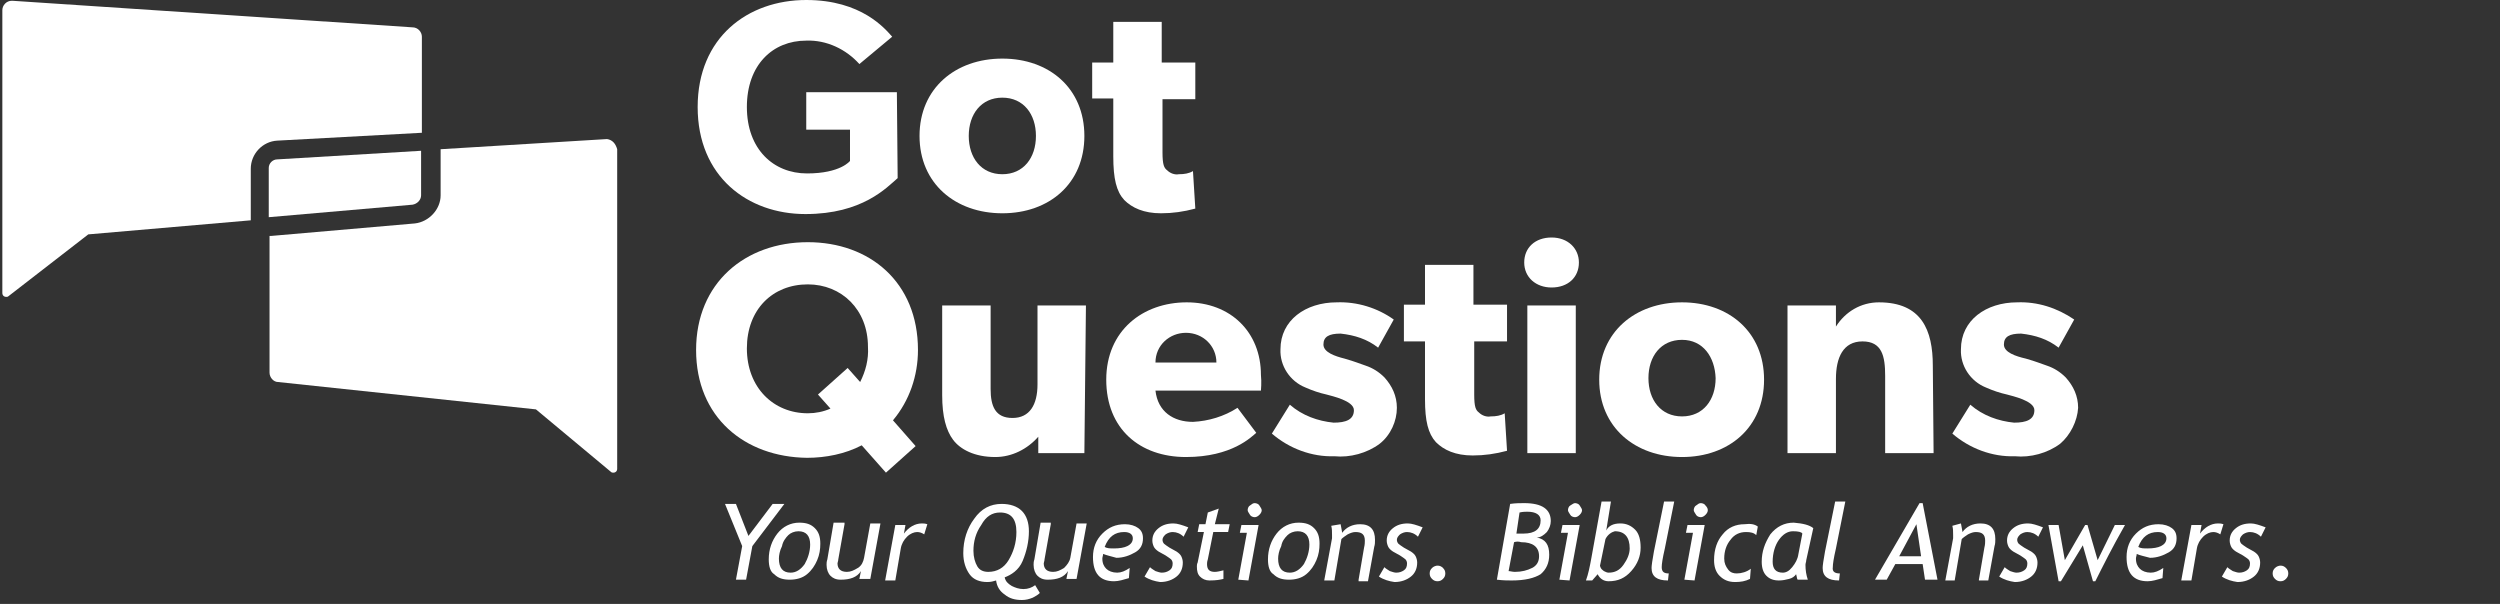 <?xml version="1.0" encoding="utf-8"?>
<!-- Generator: Adobe Illustrator 25.2.3, SVG Export Plug-In . SVG Version: 6.00 Build 0)  -->
<svg version="1.1" id="Layer_1" xmlns="http://www.w3.org/2000/svg" xmlns:xlink="http://www.w3.org/1999/xlink" x="0px" y="0px"
	 viewBox="0 0 320 77.3" style="enable-background:new 0 0 320 77.3;" xml:space="preserve">
<rect x="0" y="0" width="320" height="77.3" fill="#333333" stroke="none"/>
<style type="text/css">
	.st0{fill:#FFFFFF;}
</style>
<path class="st0" d="M77.7,17.8L77.7,17.8l-21.3,1.3V25c0,1.8-1.5,3.4-3.3,3.6l-18.4,1.6h-0.2v17.5c0,0.6,0.5,1.2,1.1,1.2l33,3.5
	l9.6,8c0.1,0.1,0.2,0.1,0.3,0.1c0.3,0,0.5-0.2,0.5-0.5V19.1C78.8,18.4,78.4,17.9,77.7,17.8z"/>
<path class="st0" d="M34.4,21.5v6.3l18.4-1.6c0.6-0.1,1.1-0.6,1.1-1.2v-5.7l-18.4,1.1C34.9,20.4,34.4,20.9,34.4,21.5z"/>
<path class="st0" d="M32.1,27.9v-6.3c0-1.9,1.5-3.5,3.4-3.6L53.9,17H54V4.7c0-0.6-0.5-1.2-1.2-1.2L1.6,0.1H1.5
	c-0.7,0-1.2,0.6-1.2,1.2l0,0v36.2c0,0.3,0.2,0.5,0.5,0.5c0.1,0,0.2,0,0.3-0.1L11.3,30l20.8-1.8V27.9z"/>
<path class="st0" d="M114.3,53.8l2.9,3.3l-3.8,3.4l-3.1-3.5c-2.1,1.1-4.6,1.6-7,1.6c-8-0.1-14.2-5.2-14.2-13.8S95.4,31,103.4,31
	c7.9,0,14.1,5.1,14.1,13.8C117.5,48.1,116.4,51.3,114.3,53.8z M103.4,36.4c-4.5,0-7.8,3.2-7.8,8.2s3.4,8.3,7.8,8.3
	c1,0,2-0.2,2.9-0.6l-1.6-1.8l3.8-3.4l1.6,1.8c0.7-1.4,1.1-2.9,1-4.5C111.1,39.6,107.7,36.4,103.4,36.4z"/>
<path class="st0" d="M138.8,58h-5.9v-2.1c-1.4,1.6-3.4,2.6-5.5,2.6c-2.7,0-4.5-1-5.4-2.2s-1.4-3-1.4-5.7V39.1h6.2v10.7
	c0,2.2,0.6,3.7,2.8,3.7c2.2,0,3.2-1.7,3.2-4.3V39.1h6.2L138.8,58z"/>
<path class="st0" d="M161.4,50h-13.5c0.3,2.7,2.3,4,4.8,4c2-0.1,4-0.7,5.7-1.8l2.4,3.2c-0.6,0.5-3.1,3.1-9,3.1
	c-5.9,0-10.2-3.6-10.2-9.9s4.7-9.9,10.3-9.9s9.5,3.8,9.5,9.3C161.5,48.9,161.4,50,161.4,50z M155.7,46.4c0-2.1-1.7-3.8-3.9-3.8l0,0
	c-2.1,0-3.9,1.6-3.9,3.8H155.7z"/>
<path class="st0" d="M176.6,56.8c-1.6,1.2-3.8,1.8-5.8,1.6c-2.9,0.1-5.8-1-8-2.9l2.3-3.7c1.6,1.4,3.6,2.1,5.6,2.3
	c1.6,0,2.6-0.4,2.6-1.6s-2.8-1.8-3.5-2c-0.9-0.2-1.8-0.5-2.7-0.9c-2-0.8-3.3-2.8-3.2-4.9c0-3.7,3.2-6,7.2-6c2.6-0.1,5.2,0.7,7.3,2.2
	l-2,3.6c-1.4-1.1-3-1.6-4.8-1.8c-1.5,0-2.2,0.4-2.2,1.4c0,1,1.5,1.5,2.7,1.8c1.4,0.4,1.8,0.6,2.7,0.9c0.9,0.3,1.7,0.8,2.4,1.5
	c1,1.1,1.6,2.4,1.6,3.9C178.8,53.9,178,55.7,176.6,56.8z"/>
<path class="st0" d="M193,43.7h-4.3v6.8c0,1.6,0.2,2,0.6,2.3c0.4,0.4,1,0.6,1.5,0.5c0.7,0,1.3-0.1,1.8-0.4l0.3,4.8
	c-1.5,0.4-2.9,0.6-4.4,0.6c-2.2,0-3.7-0.7-4.7-1.7c-1-1.1-1.4-2.7-1.4-5.5v-7.4h-2.7v-4.7h2.7v-5.1h6.2v5.1h4.3V43.7z"/>
<path class="st0" d="M198.6,36.8c-2,0-3.5-1.3-3.5-3.2c0-1.9,1.4-3.2,3.5-3.2c2.1,0,3.5,1.4,3.5,3.2
	C202.1,35.5,200.7,36.8,198.6,36.8z M201.7,58h-6.2V39.1h6.2V58z"/>
<path class="st0" d="M215.3,58.5c-6,0-10.6-3.8-10.6-9.9s4.6-9.9,10.6-9.9s10.5,3.8,10.5,9.9S221.3,58.5,215.3,58.5z M215.3,43.5
	c-2.7,0-4.3,2.1-4.3,4.9c0,2.8,1.6,4.9,4.3,4.9c2.7,0,4.3-2.1,4.3-4.9C219.5,45.7,218,43.5,215.3,43.5z"/>
<path class="st0" d="M247.5,58h-6.2v-9.9c0-2.5-0.4-4.4-2.9-4.4c-2.5,0-3.4,2.1-3.4,4.8V58h-6.2V39.1h6.2v2.7l0,0
	c1.2-1.9,3.2-3.1,5.5-3.1c5.5,0,6.9,3.6,6.9,8.1L247.5,58L247.5,58z"/>
<path class="st0" d="M263.7,56.8c-1.6,1.2-3.8,1.8-5.8,1.6c-2.9,0.1-5.8-1-8-2.9l2.3-3.7c1.6,1.4,3.6,2.1,5.6,2.3
	c1.6,0,2.6-0.4,2.6-1.6s-2.8-1.8-3.5-2c-0.9-0.2-1.8-0.5-2.7-0.9c-2-0.8-3.3-2.8-3.2-4.9c0-3.7,3.2-6,7.2-6c2.6-0.1,5.1,0.7,7.3,2.2
	l-2,3.6c-1.4-1.1-3-1.6-4.8-1.8c-1.5,0-2.2,0.4-2.2,1.4c0,1,1.5,1.5,2.8,1.8c1.4,0.4,1.8,0.6,2.7,0.9c0.9,0.3,1.7,0.8,2.4,1.5
	c1,1.1,1.6,2.4,1.6,3.9C265.9,53.9,265,55.7,263.7,56.8z"/>
<path class="st0" d="M114.9,22.8c-1.4,1.2-4.5,4.6-11.8,4.6c-7.4,0-13.8-4.8-13.8-13.7S95.7,0,103.2,0c7.1,0,10.1,3.7,11,4.7
	L110,8.2c-1.7-1.9-4.2-3.1-6.8-3c-4.3,0-7.6,3.1-7.6,8.5s3.4,8.5,7.7,8.5c4.3,0,5.5-1.6,5.5-1.6v-4h-5.6v-4.8h11.6L114.9,22.8z"/>
<path class="st0" d="M128.3,27.3c-6,0-10.6-3.8-10.6-9.9s4.6-9.9,10.6-9.9c6,0,10.5,3.8,10.5,9.9S134.3,27.3,128.3,27.3z
	 M128.3,12.5c-2.7,0-4.3,2.1-4.3,4.9s1.6,4.9,4.3,4.9c2.7,0,4.3-2.1,4.3-4.9S131,12.5,128.3,12.5z"/>
<path class="st0" d="M153.1,12.7h-4.3v6.8c0,1.6,0.2,2,0.6,2.3c0.4,0.4,1,0.6,1.5,0.5c0.7,0,1.3-0.1,1.8-0.4l0.3,4.8
	c-1.5,0.4-2.9,0.6-4.4,0.6c-2.2,0-3.7-0.7-4.7-1.7c-1-1.1-1.4-2.7-1.4-5.6v-7.4h-2.7V8h2.7V2.8h6.2V8h4.3V12.7z"/>
<g>
	<path class="st0" d="M96.3,69.9l-0.8,4.3h-1.3l0.8-4.3l-2.2-5.4h1.4l1.6,4.1l3.1-4.1h1.5L96.3,69.9z"/>
	<path class="st0" d="M98.4,71.6c0-1.3,0.4-2.4,1.1-3.3s1.7-1.4,2.8-1.4c0.9,0,1.5,0.2,2,0.7s0.7,1.1,0.7,2c0,0.7-0.1,1.4-0.4,2.1
		s-0.7,1.3-1.3,1.8c-0.6,0.5-1.4,0.7-2.2,0.7c-0.9,0-1.5-0.2-2-0.7C98.6,73.2,98.4,72.5,98.4,71.6z M99.7,71.5
		c0,1.2,0.5,1.8,1.5,1.8c0.7,0,1.3-0.4,1.8-1.1c0.4-0.7,0.7-1.6,0.7-2.5c0-1.1-0.5-1.7-1.5-1.7c-0.5,0-1,0.2-1.3,0.5
		s-0.7,0.8-0.8,1.4C99.8,70.5,99.7,71.1,99.7,71.5z"/>
	<path class="st0" d="M108.1,67.1l-0.8,4.5c0,0.2-0.1,0.4-0.1,0.5c0,0.7,0.4,1.1,1.2,1.1c0.5,0,0.9-0.2,1.4-0.5s0.7-0.8,0.8-1.3
		l0.8-4.4h1.3l-1.3,7.1H110l0.2-1c-0.5,0.8-1.4,1.1-2.6,1.1c-0.6,0-1-0.2-1.3-0.5s-0.5-0.8-0.5-1.4c0-0.2,0-0.4,0.1-0.7l0.8-4.7h1.4
		V67.1z"/>
	<path class="st0" d="M118.3,68.4c-0.3-0.2-0.6-0.3-0.9-0.3c-0.4,0-0.9,0.2-1.3,0.6s-0.7,0.9-0.8,1.5l-0.7,4.1h-1.3l1.3-7.1h1.3
		l-0.2,1.1c0.6-0.8,1.4-1.3,2.3-1.3c0.2,0,0.4,0,0.7,0.1L118.3,68.4z"/>
	<path class="st0" d="M128.6,73.9c0.1,0.5,0.4,0.8,0.9,1.1c0.4,0.2,0.9,0.4,1.5,0.4s1.1-0.2,1.5-0.5l0.6,1c-0.2,0.2-0.5,0.4-0.9,0.6
		c-0.5,0.2-0.9,0.3-1.4,0.3c-0.9,0-1.6-0.2-2.2-0.7c-0.6-0.4-1-1-1.1-1.8c-0.3,0.1-0.7,0.2-1.1,0.2c-1,0-1.8-0.3-2.3-1
		s-0.8-1.6-0.8-2.7c0-1.7,0.5-3.2,1.4-4.4c0.9-1.3,2.1-1.9,3.5-1.9c1.1,0,2,0.3,2.6,0.9s0.9,1.5,0.9,2.6c0,1.3-0.3,2.6-0.8,3.8
		S129.4,73.6,128.6,73.9z M124.6,70.5c0,0.8,0.2,1.5,0.5,2s0.8,0.7,1.4,0.7c1.1,0,2-0.5,2.6-1.5s1-2.2,1-3.6c0-1.7-0.7-2.5-2.1-2.5
		c-1,0-1.8,0.5-2.4,1.6C124.9,68.2,124.6,69.3,124.6,70.5z"/>
	<path class="st0" d="M134.5,67.1l-0.8,4.5c0,0.2-0.1,0.4-0.1,0.5c0,0.7,0.4,1.1,1.2,1.1c0.5,0,0.9-0.2,1.4-0.5
		c0.4-0.4,0.7-0.8,0.8-1.3l0.8-4.4h1.3l-1.3,7.1h-1.3l0.2-1c-0.5,0.8-1.4,1.1-2.6,1.1c-0.6,0-1-0.2-1.3-0.5s-0.5-0.8-0.5-1.4
		c0-0.2,0-0.4,0.1-0.7l0.8-4.7h1.3V67.1z"/>
	<path class="st0" d="M141.2,70.9c0,0.2-0.1,0.4-0.1,0.6c0,0.6,0.2,1,0.5,1.3s0.8,0.5,1.4,0.5c0.5,0,1-0.2,1.6-0.6l-0.1,1.3
		c-0.7,0.2-1.3,0.4-1.9,0.4c-1.8,0-2.7-1-2.7-3.1c0-1.2,0.4-2.2,1.2-3s1.7-1.2,2.9-1.2c0.7,0,1.3,0.2,1.7,0.5s0.6,0.7,0.6,1.3
		c0,0.8-0.3,1.4-1,1.8s-1.5,0.7-2.4,0.7C142.2,71.2,141.7,71.1,141.2,70.9z M141.4,70c0.3,0.2,0.7,0.2,1.2,0.2
		c0.7,0,1.3-0.1,1.7-0.3c0.4-0.2,0.7-0.5,0.7-1s-0.4-0.8-1.1-0.8C142.7,68.1,141.9,68.7,141.4,70z"/>
	<path class="st0" d="M146.5,73.8l0.7-1.2c0.2,0.2,0.4,0.3,0.7,0.5c0.3,0.1,0.6,0.2,0.8,0.2c0.4,0,0.7-0.1,1-0.3
		c0.3-0.2,0.4-0.5,0.4-0.9c0-0.2-0.1-0.4-0.2-0.5s-0.4-0.3-0.7-0.5l-0.9-0.5c-0.3-0.2-0.5-0.4-0.6-0.6s-0.2-0.5-0.2-0.8
		c0-0.7,0.3-1.2,0.8-1.6s1.1-0.6,1.9-0.6c0.5,0,1.1,0.2,1.9,0.5l-0.6,1.2c-0.4-0.4-0.9-0.6-1.4-0.6c-0.3,0-0.6,0.1-0.9,0.3
		c-0.2,0.2-0.4,0.4-0.4,0.7c0,0.2,0.1,0.4,0.2,0.5c0.1,0.1,0.4,0.3,0.7,0.5l0.9,0.5c0.3,0.2,0.5,0.4,0.6,0.6s0.2,0.5,0.2,0.8
		c0,0.8-0.3,1.4-0.8,1.8s-1.2,0.7-2.1,0.7C147.8,74.4,147.1,74.2,146.5,73.8z"/>
	<path class="st0" d="M154.1,68.1h-0.8l0.2-1h0.8l0.3-1.5l1.4-0.5l-0.5,2h1.9l-0.2,1h-1.9l-0.7,3.5c-0.1,0.3-0.1,0.5-0.1,0.6
		c0,0.7,0.3,1,1,1c0.3,0,0.7-0.1,1.1-0.2v1.1c-0.4,0.1-0.9,0.2-1.8,0.2c-0.5,0-0.9-0.2-1.2-0.5s-0.4-0.7-0.4-1.3
		c0-0.1,0-0.3,0.1-0.5L154.1,68.1z"/>
	<path class="st0" d="M158.5,74.2l1.1-6h-0.9l0.2-1h2.2l-1.3,7.1L158.5,74.2L158.5,74.2z M160.6,64.4c0.2,0,0.5,0.1,0.6,0.3
		s0.3,0.4,0.3,0.6s-0.1,0.4-0.3,0.6s-0.4,0.3-0.6,0.3s-0.5-0.1-0.6-0.3s-0.3-0.4-0.3-0.6s0.1-0.5,0.3-0.6S160.3,64.4,160.6,64.4z"/>
	<path class="st0" d="M162.3,71.6c0-1.3,0.4-2.4,1.1-3.3c0.7-0.9,1.7-1.4,2.8-1.4c0.9,0,1.5,0.2,2,0.7s0.7,1.1,0.7,2
		c0,0.7-0.1,1.4-0.4,2.1c-0.3,0.7-0.7,1.3-1.3,1.8s-1.4,0.7-2.2,0.7c-0.9,0-1.5-0.2-2-0.7C162.5,73.2,162.3,72.5,162.3,71.6z
		 M163.6,71.5c0,1.2,0.5,1.8,1.5,1.8c0.7,0,1.3-0.4,1.8-1.1c0.4-0.7,0.7-1.6,0.7-2.5c0-1.1-0.5-1.7-1.5-1.7c-0.5,0-1,0.2-1.3,0.5
		c-0.4,0.4-0.7,0.8-0.8,1.4C163.7,70.5,163.6,71.1,163.6,71.5z"/>
	<path class="st0" d="M173.9,74.2l0.7-4.1c0.1-0.4,0.1-0.7,0.1-0.9c0-0.8-0.4-1.1-1.2-1.1c-0.3,0-0.6,0.1-1,0.3
		c-0.3,0.2-0.6,0.4-0.8,0.6l-0.9,5.3h-1.3l1-5.4c0-0.1,0-0.3,0-0.4c0-0.5,0-0.8-0.1-1.2l1.2-0.2c0.1,0.6,0.2,1,0.2,1.1
		c0.5-0.7,1.3-1.1,2.3-1.1c1.3,0,1.9,0.7,1.9,2c0,0.3,0,0.6-0.1,0.9l-0.8,4.4h-1.2V74.2z"/>
	<path class="st0" d="M176.5,73.8l0.7-1.2c0.2,0.2,0.4,0.3,0.7,0.5c0.3,0.1,0.6,0.2,0.8,0.2c0.4,0,0.7-0.1,1-0.3
		c0.3-0.2,0.4-0.5,0.4-0.9c0-0.2-0.1-0.4-0.2-0.5c-0.1-0.1-0.4-0.3-0.7-0.5l-0.9-0.5c-0.3-0.2-0.5-0.4-0.6-0.6s-0.2-0.5-0.2-0.8
		c0-0.7,0.3-1.2,0.8-1.6s1.1-0.6,1.9-0.6c0.5,0,1.1,0.2,1.9,0.5l-0.6,1.2c-0.4-0.4-0.9-0.6-1.4-0.6c-0.3,0-0.6,0.1-0.9,0.3
		c-0.2,0.2-0.4,0.4-0.4,0.7c0,0.2,0.1,0.4,0.2,0.5c0.1,0.1,0.4,0.3,0.7,0.5l0.9,0.5c0.3,0.2,0.5,0.4,0.6,0.6s0.2,0.5,0.2,0.8
		c0,0.8-0.3,1.4-0.8,1.8s-1.2,0.7-2.1,0.7C177.8,74.4,177.1,74.2,176.5,73.8z"/>
	<path class="st0" d="M184,72.4c0.3,0,0.5,0.1,0.7,0.3s0.3,0.4,0.3,0.7c0,0.3-0.1,0.5-0.3,0.7s-0.4,0.3-0.7,0.3s-0.5-0.1-0.7-0.3
		c-0.2-0.2-0.3-0.4-0.3-0.7c0-0.3,0.1-0.5,0.3-0.7C183.5,72.5,183.8,72.4,184,72.4z"/>
	<path class="st0" d="M191.6,74.2l1.7-9.7c0.7-0.1,1.3-0.1,1.8-0.1c2.3,0,3.4,0.8,3.4,2.3c0,0.5-0.2,1-0.5,1.4
		c-0.4,0.4-0.8,0.7-1.3,0.7c1.1,0.2,1.6,0.9,1.6,2.2c0,1.1-0.4,1.9-1.1,2.5c-0.8,0.5-2,0.8-3.7,0.8
		C193.1,74.3,192.4,74.3,191.6,74.2z M193.8,69.4l-0.7,3.7c0.2,0,0.5,0.1,0.8,0.1c0.9,0,1.6-0.2,2.2-0.5s0.9-0.8,0.9-1.5
		c0-1.2-0.8-1.8-2.3-1.8C194.4,69.3,194.1,69.3,193.8,69.4z M194.5,65.6l-0.4,2.7c0.4,0,0.7,0,0.9,0c1.5,0,2.2-0.6,2.2-1.7
		c0-0.7-0.6-1.1-1.7-1.1C195.3,65.5,194.9,65.5,194.5,65.6z"/>
	<path class="st0" d="M199.6,74.2l1.1-6h-0.9l0.2-1h2.2l-1.3,7.1L199.6,74.2L199.6,74.2z M201.6,64.4c0.2,0,0.5,0.1,0.6,0.3
		s0.3,0.4,0.3,0.6s-0.1,0.4-0.3,0.6s-0.4,0.3-0.6,0.3s-0.5-0.1-0.6-0.3s-0.3-0.4-0.3-0.6s0.1-0.5,0.3-0.6S201.4,64.4,201.6,64.4z"/>
	<path class="st0" d="M204.5,73.5l-0.7,0.8H203c0.3-0.8,0.5-1.8,0.7-2.9l1.3-7.2h1.2l-0.6,3.7c0.3-0.6,0.9-0.9,1.8-0.9
		c0.8,0,1.4,0.3,1.9,0.8s0.7,1.3,0.7,2.3c0,1.1-0.4,2.1-1.2,3s-1.7,1.3-2.9,1.3C205.3,74.4,204.8,74.1,204.5,73.5z M205.5,69
		l-0.7,3.4c0,0,0,0.1,0.1,0.3c0.1,0.2,0.3,0.3,0.4,0.4c0.2,0.1,0.4,0.2,0.6,0.2c0.8,0,1.4-0.3,1.9-1s0.8-1.4,0.8-2.1
		c0-1.4-0.6-2.2-1.9-2.2C206.3,68.1,205.8,68.4,205.5,69z"/>
	<path class="st0" d="M213.6,73.4l-0.1,0.9c-1.4,0-2.1-0.5-2.1-1.6c0-0.3,0.1-1,0.3-2.1l1.3-6.4h1.3l-1.2,6c-0.3,1.3-0.4,2-0.4,2.4
		C212.7,73.2,213,73.4,213.6,73.4z"/>
	<path class="st0" d="M215.6,74.2l1.1-6h-0.9l0.2-1h2.2l-1.3,7.1L215.6,74.2L215.6,74.2z M217.7,64.4c0.2,0,0.5,0.1,0.6,0.3
		c0.2,0.2,0.3,0.4,0.3,0.6s-0.1,0.4-0.3,0.6s-0.4,0.3-0.6,0.3s-0.5-0.1-0.6-0.3s-0.3-0.4-0.3-0.6s0.1-0.5,0.3-0.6
		S217.4,64.4,217.7,64.4z"/>
	<path class="st0" d="M225,67.4l-0.2,1.1c-0.3-0.3-0.7-0.4-1.3-0.4c-0.8,0-1.5,0.3-2,1c-0.5,0.6-0.8,1.4-0.8,2.4
		c0,0.6,0.2,1,0.5,1.4s0.7,0.5,1.1,0.5c0.6,0,1.3-0.2,1.8-0.6l-0.1,1.3c-0.6,0.3-1.2,0.4-1.9,0.4c-0.9,0-1.5-0.3-2-0.8
		s-0.7-1.2-0.7-2c0-1.4,0.4-2.5,1.1-3.3c0.7-0.9,1.7-1.3,2.8-1.3C224.1,67,224.6,67.1,225,67.4z"/>
	<path class="st0" d="M232.1,67.6l-0.9,4.1c0,0.2-0.1,0.4-0.1,0.6c0,0.7,0.1,1.3,0.3,1.9h-1.3c-0.1-0.1-0.1-0.4-0.2-0.7
		c-0.2,0.3-0.5,0.5-0.9,0.6s-0.8,0.2-1.3,0.2c-0.7,0-1.2-0.2-1.6-0.6c-0.4-0.4-0.6-1-0.6-1.8c0-1.3,0.4-2.4,1.1-3.5
		c0.8-1,1.8-1.5,3-1.5C230.8,67,231.6,67.2,232.1,67.6z M230.7,68.3c-0.1-0.2-0.5-0.3-1.2-0.3s-1.3,0.4-1.8,1.1s-0.8,1.7-0.8,2.8
		c0,0.9,0.4,1.4,1.3,1.4c0.4,0,0.8-0.2,1.2-0.7s0.7-1,0.8-1.7L230.7,68.3z"/>
	<path class="st0" d="M235.5,73.4l-0.1,0.9c-1.4,0-2.1-0.5-2.1-1.6c0-0.3,0.1-1,0.3-2.1l1.3-6.4h1.3l-1.2,6c-0.3,1.3-0.4,2-0.4,2.4
		C234.5,73.2,234.9,73.4,235.5,73.4z"/>
	<path class="st0" d="M246.4,74.2l-0.3-2h-3.5l-1.1,2H240l5.7-9.8h0.4l1.9,9.8H246.4z M245.3,67.1l-2.2,4.1h2.8L245.3,67.1z"/>
	<path class="st0" d="M253.3,74.2l0.7-4.1c0.1-0.4,0.1-0.7,0.1-0.9c0-0.8-0.4-1.1-1.2-1.1c-0.3,0-0.6,0.1-1,0.3
		c-0.3,0.2-0.6,0.4-0.8,0.6l-0.9,5.3H249l1-5.4c0-0.1,0-0.3,0-0.4c0-0.5,0-0.8-0.1-1.2L251,67c0.1,0.6,0.2,1,0.2,1.1
		c0.5-0.7,1.3-1.1,2.3-1.1c1.3,0,1.9,0.7,1.9,2c0,0.3,0,0.6-0.1,0.9l-0.8,4.4h-1.2V74.2z"/>
	<path class="st0" d="M255.9,73.8l0.7-1.2c0.2,0.2,0.4,0.3,0.7,0.5c0.3,0.1,0.6,0.2,0.8,0.2c0.4,0,0.7-0.1,1-0.3
		c0.3-0.2,0.4-0.5,0.4-0.9c0-0.2-0.1-0.4-0.2-0.5s-0.4-0.3-0.7-0.5l-0.9-0.5c-0.3-0.2-0.5-0.4-0.6-0.6s-0.2-0.5-0.2-0.8
		c0-0.7,0.3-1.2,0.8-1.6s1.1-0.6,1.9-0.6c0.5,0,1.1,0.2,1.9,0.5l-0.6,1.2c-0.4-0.4-0.9-0.6-1.4-0.6c-0.3,0-0.6,0.1-0.9,0.3
		c-0.2,0.2-0.4,0.4-0.4,0.7c0,0.2,0.1,0.4,0.2,0.5s0.4,0.3,0.7,0.5l0.9,0.5c0.3,0.2,0.5,0.4,0.6,0.6s0.2,0.5,0.2,0.8
		c0,0.8-0.3,1.4-0.8,1.8s-1.2,0.7-2.1,0.7C257.2,74.4,256.5,74.2,255.9,73.8z"/>
	<path class="st0" d="M268.2,74.4h-0.3l-1.3-4.6l-2.8,4.6h-0.3l-1.3-7.2h1.3l0.8,4.5l2.6-4.5h0.3l1.3,4.5l2.2-4.5h1.3
		C270.4,70,269.2,72.4,268.2,74.4z"/>
	<path class="st0" d="M273.5,70.9c0,0.2-0.1,0.4-0.1,0.6c0,0.6,0.2,1,0.5,1.3s0.8,0.5,1.4,0.5c0.5,0,1-0.2,1.6-0.6l-0.1,1.3
		c-0.7,0.2-1.3,0.4-1.9,0.4c-1.8,0-2.7-1-2.7-3.1c0-1.2,0.4-2.2,1.2-3s1.7-1.2,2.9-1.2c0.7,0,1.3,0.2,1.7,0.5s0.6,0.7,0.6,1.3
		c0,0.8-0.3,1.4-1,1.8s-1.5,0.7-2.4,0.7C274.5,71.2,273.9,71.1,273.5,70.9z M273.7,70c0.3,0.2,0.7,0.2,1.2,0.2
		c0.7,0,1.3-0.1,1.7-0.3c0.4-0.2,0.7-0.5,0.7-1s-0.4-0.8-1.1-0.8C275,68.1,274.2,68.7,273.7,70z"/>
	<path class="st0" d="M284.2,68.4c-0.3-0.2-0.6-0.3-0.9-0.3c-0.4,0-0.9,0.2-1.3,0.6s-0.7,0.9-0.8,1.5l-0.7,4.1h-1.3l1.3-7.1h1.3
		l-0.2,1.1c0.6-0.8,1.4-1.3,2.3-1.3c0.2,0,0.4,0,0.7,0.1L284.2,68.4z"/>
	<path class="st0" d="M284.4,73.8l0.7-1.2c0.2,0.2,0.4,0.3,0.7,0.5c0.3,0.1,0.6,0.2,0.8,0.2c0.4,0,0.7-0.1,1-0.3
		c0.3-0.2,0.4-0.5,0.4-0.9c0-0.2-0.1-0.4-0.2-0.5s-0.4-0.3-0.7-0.5l-0.9-0.5c-0.3-0.2-0.5-0.4-0.6-0.6s-0.2-0.5-0.2-0.8
		c0-0.7,0.3-1.2,0.8-1.6s1.1-0.6,1.9-0.6c0.5,0,1.1,0.2,1.9,0.5l-0.6,1.2c-0.4-0.4-0.9-0.6-1.4-0.6c-0.3,0-0.6,0.1-0.9,0.3
		c-0.2,0.2-0.4,0.4-0.4,0.7c0,0.2,0.1,0.4,0.2,0.5s0.4,0.3,0.7,0.5l0.9,0.5c0.3,0.2,0.5,0.4,0.6,0.6s0.2,0.5,0.2,0.8
		c0,0.8-0.3,1.4-0.8,1.8s-1.2,0.7-2.1,0.7C285.7,74.4,285,74.2,284.4,73.8z"/>
	<path class="st0" d="M291.9,72.4c0.3,0,0.5,0.1,0.7,0.3s0.3,0.4,0.3,0.7c0,0.3-0.1,0.5-0.3,0.7c-0.2,0.2-0.4,0.3-0.7,0.3
		c-0.3,0-0.5-0.1-0.7-0.3c-0.2-0.2-0.3-0.4-0.3-0.7c0-0.3,0.1-0.5,0.3-0.7S291.7,72.4,291.9,72.4z"/>
</g>
</svg>
